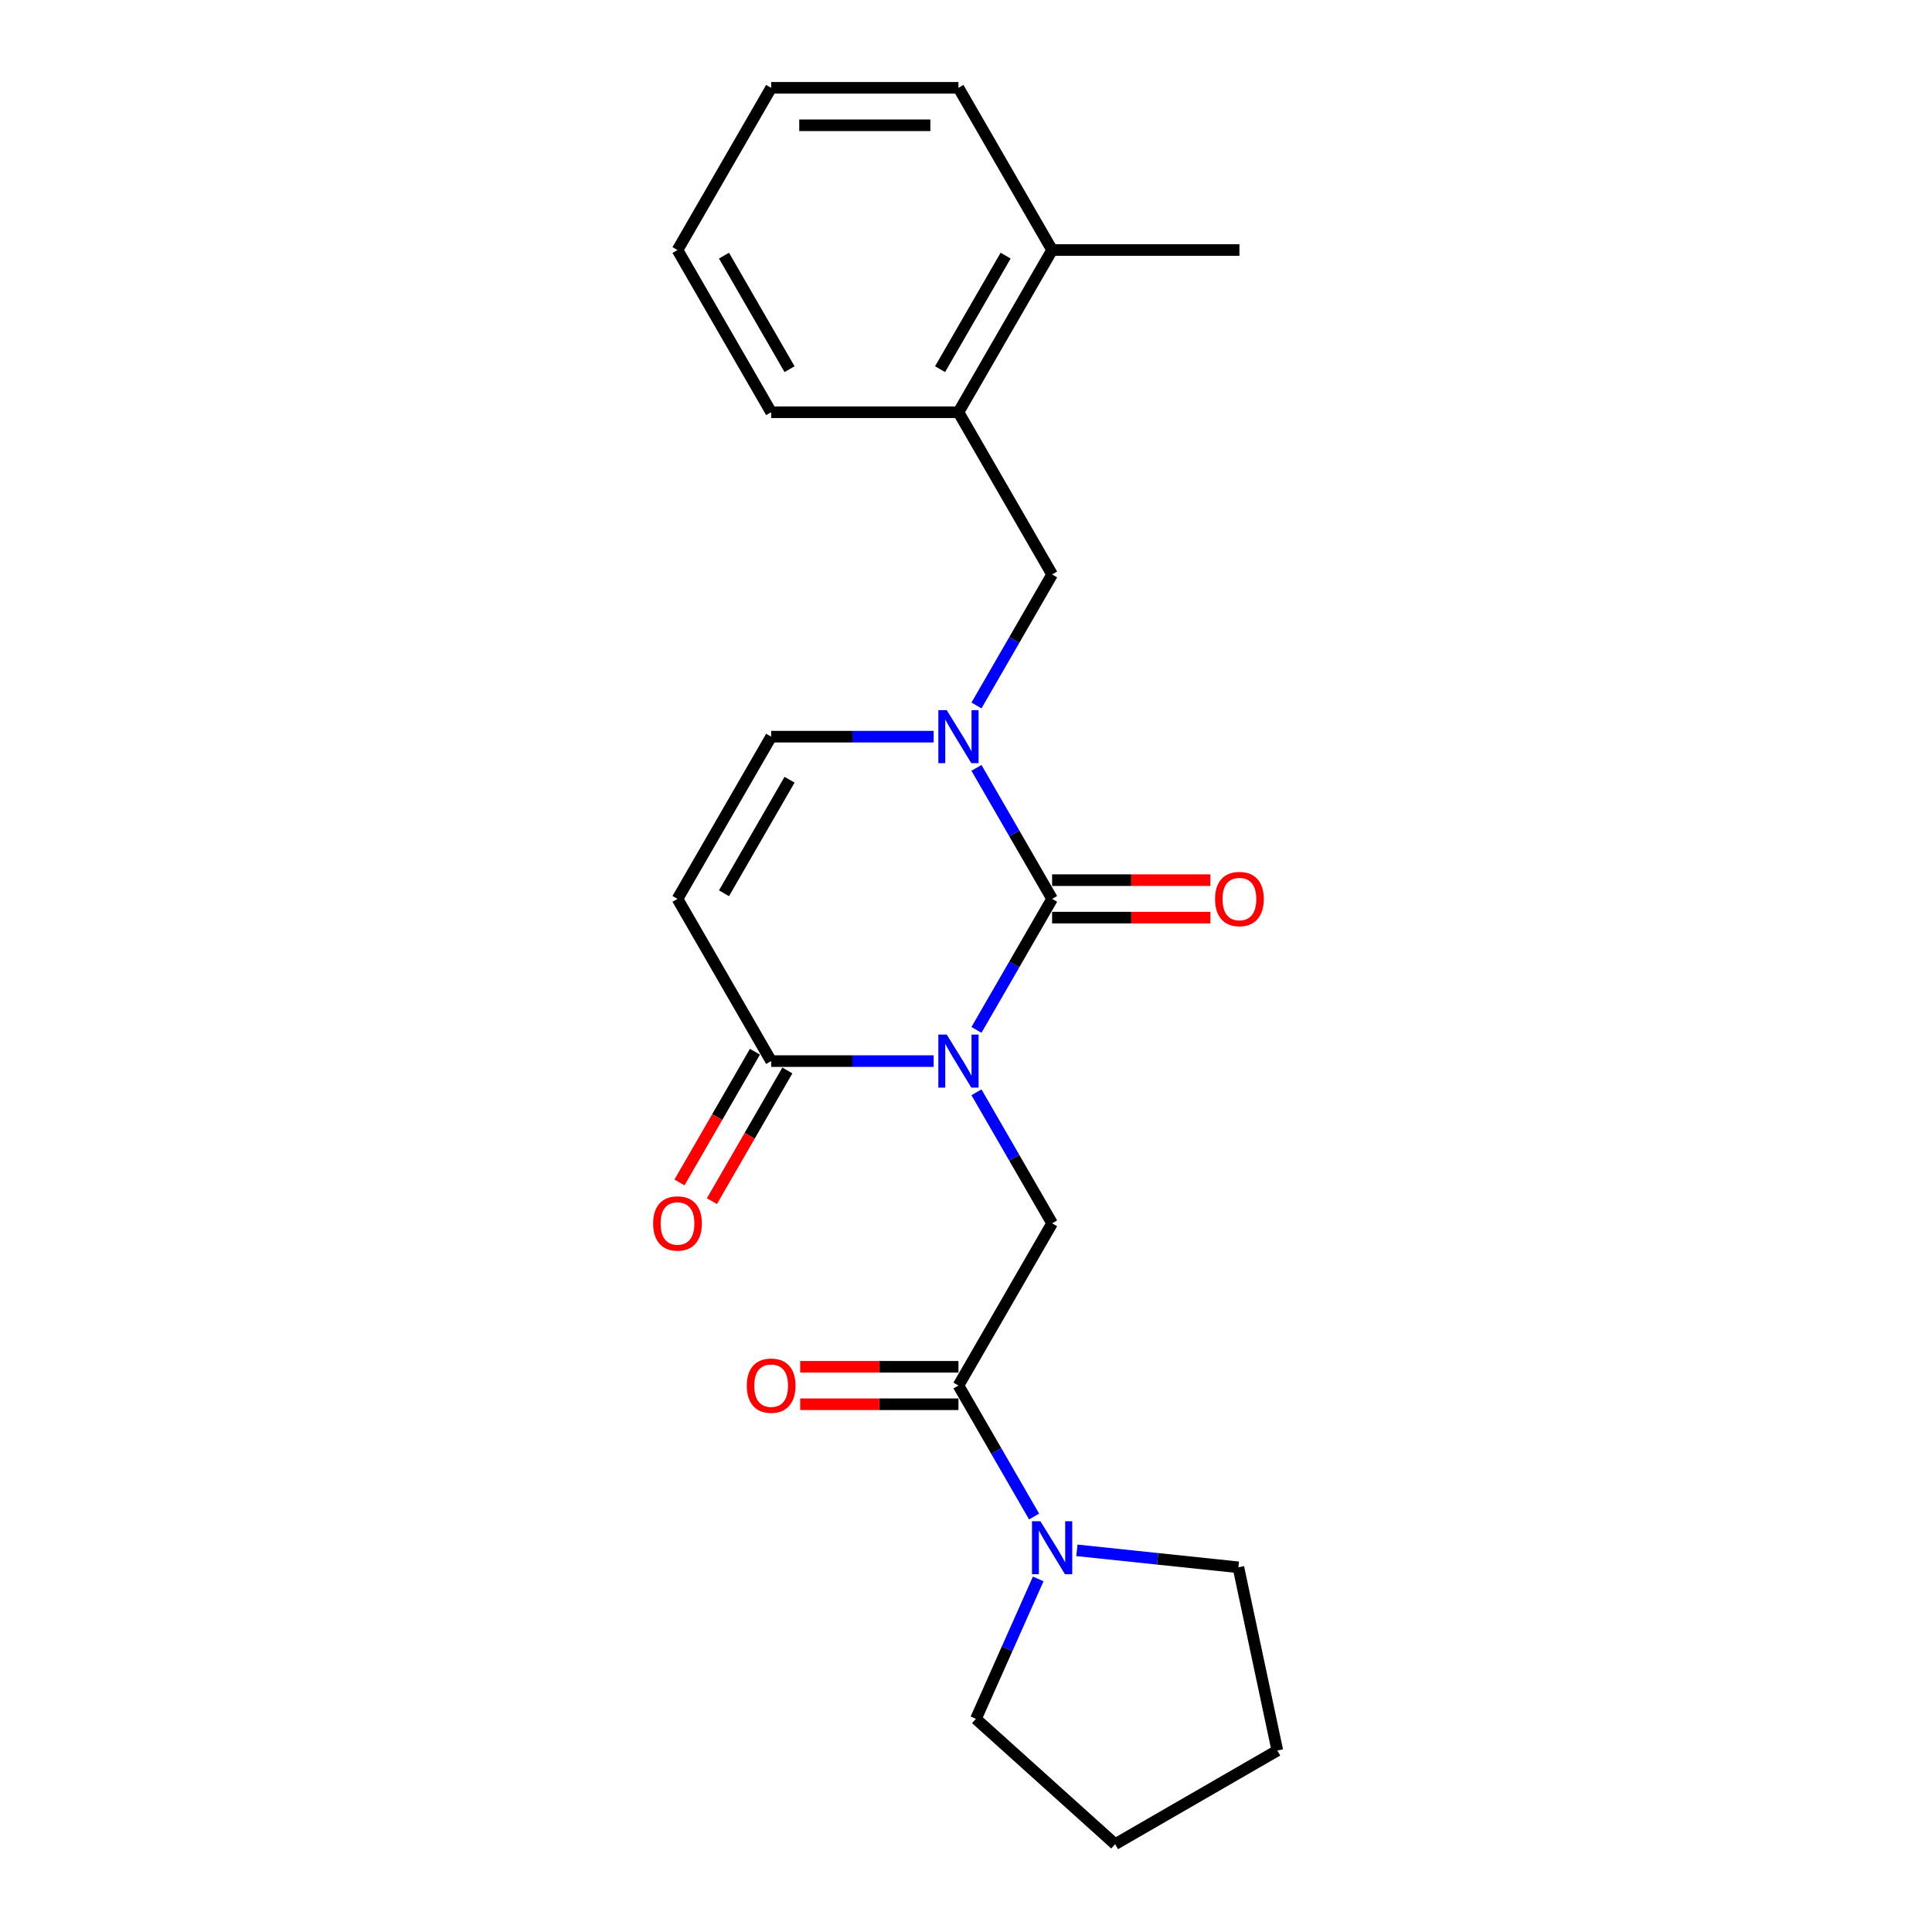 <?xml version='1.0' encoding='iso-8859-1'?>
<svg version='1.1' baseProfile='full'
              xmlns='http://www.w3.org/2000/svg'
                      xmlns:rdkit='http://www.rdkit.org/xml'
                      xmlns:xlink='http://www.w3.org/1999/xlink'
                  xml:space='preserve'
width='1000px' height='1000px' viewBox='0 0 1000 1000'>
<!-- END OF HEADER -->
<rect style='opacity:1.0;fill:#FFFFFF;stroke:none' width='1000' height='1000' x='0' y='0'> </rect>
<path class='bond-0' d='M 505.421,533.07 L 524.996,499.165' style='fill:none;fill-rule:evenodd;stroke:#0000FF;stroke-width:6px;stroke-linecap:butt;stroke-linejoin:miter;stroke-opacity:1' />
<path class='bond-0' d='M 524.996,499.165 L 544.571,465.26' style='fill:none;fill-rule:evenodd;stroke:#000000;stroke-width:6px;stroke-linecap:butt;stroke-linejoin:miter;stroke-opacity:1' />
<path class='bond-2' d='M 483.26,549.222 L 441.203,549.222' style='fill:none;fill-rule:evenodd;stroke:#0000FF;stroke-width:6px;stroke-linecap:butt;stroke-linejoin:miter;stroke-opacity:1' />
<path class='bond-2' d='M 441.203,549.222 L 399.146,549.222' style='fill:none;fill-rule:evenodd;stroke:#000000;stroke-width:6px;stroke-linecap:butt;stroke-linejoin:miter;stroke-opacity:1' />
<path class='bond-3' d='M 505.421,565.373 L 524.996,599.278' style='fill:none;fill-rule:evenodd;stroke:#0000FF;stroke-width:6px;stroke-linecap:butt;stroke-linejoin:miter;stroke-opacity:1' />
<path class='bond-3' d='M 524.996,599.278 L 544.571,633.183' style='fill:none;fill-rule:evenodd;stroke:#000000;stroke-width:6px;stroke-linecap:butt;stroke-linejoin:miter;stroke-opacity:1' />
<path class='bond-1' d='M 544.571,465.26 L 524.996,431.356' style='fill:none;fill-rule:evenodd;stroke:#000000;stroke-width:6px;stroke-linecap:butt;stroke-linejoin:miter;stroke-opacity:1' />
<path class='bond-1' d='M 524.996,431.356 L 505.421,397.451' style='fill:none;fill-rule:evenodd;stroke:#0000FF;stroke-width:6px;stroke-linecap:butt;stroke-linejoin:miter;stroke-opacity:1' />
<path class='bond-9' d='M 544.571,474.955 L 585.532,474.955' style='fill:none;fill-rule:evenodd;stroke:#000000;stroke-width:6px;stroke-linecap:butt;stroke-linejoin:miter;stroke-opacity:1' />
<path class='bond-9' d='M 585.532,474.955 L 626.494,474.955' style='fill:none;fill-rule:evenodd;stroke:#FF0000;stroke-width:6px;stroke-linecap:butt;stroke-linejoin:miter;stroke-opacity:1' />
<path class='bond-9' d='M 544.571,455.565 L 585.532,455.565' style='fill:none;fill-rule:evenodd;stroke:#000000;stroke-width:6px;stroke-linecap:butt;stroke-linejoin:miter;stroke-opacity:1' />
<path class='bond-9' d='M 585.532,455.565 L 626.494,455.565' style='fill:none;fill-rule:evenodd;stroke:#FF0000;stroke-width:6px;stroke-linecap:butt;stroke-linejoin:miter;stroke-opacity:1' />
<path class='bond-8' d='M 505.421,365.147 L 524.996,331.243' style='fill:none;fill-rule:evenodd;stroke:#0000FF;stroke-width:6px;stroke-linecap:butt;stroke-linejoin:miter;stroke-opacity:1' />
<path class='bond-8' d='M 524.996,331.243 L 544.571,297.338' style='fill:none;fill-rule:evenodd;stroke:#000000;stroke-width:6px;stroke-linecap:butt;stroke-linejoin:miter;stroke-opacity:1' />
<path class='bond-23' d='M 483.26,381.299 L 441.203,381.299' style='fill:none;fill-rule:evenodd;stroke:#0000FF;stroke-width:6px;stroke-linecap:butt;stroke-linejoin:miter;stroke-opacity:1' />
<path class='bond-23' d='M 441.203,381.299 L 399.146,381.299' style='fill:none;fill-rule:evenodd;stroke:#000000;stroke-width:6px;stroke-linecap:butt;stroke-linejoin:miter;stroke-opacity:1' />
<path class='bond-4' d='M 399.146,549.222 L 350.671,465.26' style='fill:none;fill-rule:evenodd;stroke:#000000;stroke-width:6px;stroke-linecap:butt;stroke-linejoin:miter;stroke-opacity:1' />
<path class='bond-11' d='M 390.75,544.374 L 371.22,578.201' style='fill:none;fill-rule:evenodd;stroke:#000000;stroke-width:6px;stroke-linecap:butt;stroke-linejoin:miter;stroke-opacity:1' />
<path class='bond-11' d='M 371.22,578.201 L 351.69,612.028' style='fill:none;fill-rule:evenodd;stroke:#FF0000;stroke-width:6px;stroke-linecap:butt;stroke-linejoin:miter;stroke-opacity:1' />
<path class='bond-11' d='M 407.542,554.069 L 388.012,587.896' style='fill:none;fill-rule:evenodd;stroke:#000000;stroke-width:6px;stroke-linecap:butt;stroke-linejoin:miter;stroke-opacity:1' />
<path class='bond-11' d='M 388.012,587.896 L 368.482,621.723' style='fill:none;fill-rule:evenodd;stroke:#FF0000;stroke-width:6px;stroke-linecap:butt;stroke-linejoin:miter;stroke-opacity:1' />
<path class='bond-5' d='M 544.571,633.183 L 496.096,717.144' style='fill:none;fill-rule:evenodd;stroke:#000000;stroke-width:6px;stroke-linecap:butt;stroke-linejoin:miter;stroke-opacity:1' />
<path class='bond-6' d='M 350.671,465.26 L 399.146,381.299' style='fill:none;fill-rule:evenodd;stroke:#000000;stroke-width:6px;stroke-linecap:butt;stroke-linejoin:miter;stroke-opacity:1' />
<path class='bond-6' d='M 374.735,462.361 L 408.667,403.588' style='fill:none;fill-rule:evenodd;stroke:#000000;stroke-width:6px;stroke-linecap:butt;stroke-linejoin:miter;stroke-opacity:1' />
<path class='bond-7' d='M 496.096,717.144 L 515.671,751.048' style='fill:none;fill-rule:evenodd;stroke:#000000;stroke-width:6px;stroke-linecap:butt;stroke-linejoin:miter;stroke-opacity:1' />
<path class='bond-7' d='M 515.671,751.048 L 535.246,784.953' style='fill:none;fill-rule:evenodd;stroke:#0000FF;stroke-width:6px;stroke-linecap:butt;stroke-linejoin:miter;stroke-opacity:1' />
<path class='bond-12' d='M 496.096,707.449 L 455.135,707.449' style='fill:none;fill-rule:evenodd;stroke:#000000;stroke-width:6px;stroke-linecap:butt;stroke-linejoin:miter;stroke-opacity:1' />
<path class='bond-12' d='M 455.135,707.449 L 414.173,707.449' style='fill:none;fill-rule:evenodd;stroke:#FF0000;stroke-width:6px;stroke-linecap:butt;stroke-linejoin:miter;stroke-opacity:1' />
<path class='bond-12' d='M 496.096,726.839 L 455.135,726.839' style='fill:none;fill-rule:evenodd;stroke:#000000;stroke-width:6px;stroke-linecap:butt;stroke-linejoin:miter;stroke-opacity:1' />
<path class='bond-12' d='M 455.135,726.839 L 414.173,726.839' style='fill:none;fill-rule:evenodd;stroke:#FF0000;stroke-width:6px;stroke-linecap:butt;stroke-linejoin:miter;stroke-opacity:1' />
<path class='bond-14' d='M 557.407,802.454 L 599.199,806.847' style='fill:none;fill-rule:evenodd;stroke:#0000FF;stroke-width:6px;stroke-linecap:butt;stroke-linejoin:miter;stroke-opacity:1' />
<path class='bond-14' d='M 599.199,806.847 L 640.99,811.239' style='fill:none;fill-rule:evenodd;stroke:#000000;stroke-width:6px;stroke-linecap:butt;stroke-linejoin:miter;stroke-opacity:1' />
<path class='bond-15' d='M 537.38,817.257 L 521.259,853.465' style='fill:none;fill-rule:evenodd;stroke:#0000FF;stroke-width:6px;stroke-linecap:butt;stroke-linejoin:miter;stroke-opacity:1' />
<path class='bond-15' d='M 521.259,853.465 L 505.138,889.673' style='fill:none;fill-rule:evenodd;stroke:#000000;stroke-width:6px;stroke-linecap:butt;stroke-linejoin:miter;stroke-opacity:1' />
<path class='bond-10' d='M 544.571,297.338 L 496.096,213.377' style='fill:none;fill-rule:evenodd;stroke:#000000;stroke-width:6px;stroke-linecap:butt;stroke-linejoin:miter;stroke-opacity:1' />
<path class='bond-13' d='M 496.096,213.377 L 544.571,129.416' style='fill:none;fill-rule:evenodd;stroke:#000000;stroke-width:6px;stroke-linecap:butt;stroke-linejoin:miter;stroke-opacity:1' />
<path class='bond-13' d='M 486.575,191.088 L 520.508,132.315' style='fill:none;fill-rule:evenodd;stroke:#000000;stroke-width:6px;stroke-linecap:butt;stroke-linejoin:miter;stroke-opacity:1' />
<path class='bond-16' d='M 496.096,213.377 L 399.146,213.377' style='fill:none;fill-rule:evenodd;stroke:#000000;stroke-width:6px;stroke-linecap:butt;stroke-linejoin:miter;stroke-opacity:1' />
<path class='bond-17' d='M 544.571,129.416 L 641.521,129.416' style='fill:none;fill-rule:evenodd;stroke:#000000;stroke-width:6px;stroke-linecap:butt;stroke-linejoin:miter;stroke-opacity:1' />
<path class='bond-18' d='M 544.571,129.416 L 496.096,45.455' style='fill:none;fill-rule:evenodd;stroke:#000000;stroke-width:6px;stroke-linecap:butt;stroke-linejoin:miter;stroke-opacity:1' />
<path class='bond-19' d='M 640.99,811.239 L 661.147,906.07' style='fill:none;fill-rule:evenodd;stroke:#000000;stroke-width:6px;stroke-linecap:butt;stroke-linejoin:miter;stroke-opacity:1' />
<path class='bond-20' d='M 505.138,889.673 L 577.186,954.545' style='fill:none;fill-rule:evenodd;stroke:#000000;stroke-width:6px;stroke-linecap:butt;stroke-linejoin:miter;stroke-opacity:1' />
<path class='bond-21' d='M 399.146,213.377 L 350.671,129.416' style='fill:none;fill-rule:evenodd;stroke:#000000;stroke-width:6px;stroke-linecap:butt;stroke-linejoin:miter;stroke-opacity:1' />
<path class='bond-21' d='M 408.667,191.088 L 374.735,132.315' style='fill:none;fill-rule:evenodd;stroke:#000000;stroke-width:6px;stroke-linecap:butt;stroke-linejoin:miter;stroke-opacity:1' />
<path class='bond-25' d='M 496.096,45.455 L 399.146,45.455' style='fill:none;fill-rule:evenodd;stroke:#000000;stroke-width:6px;stroke-linecap:butt;stroke-linejoin:miter;stroke-opacity:1' />
<path class='bond-25' d='M 481.554,64.844 L 413.689,64.844' style='fill:none;fill-rule:evenodd;stroke:#000000;stroke-width:6px;stroke-linecap:butt;stroke-linejoin:miter;stroke-opacity:1' />
<path class='bond-24' d='M 661.147,906.07 L 577.186,954.545' style='fill:none;fill-rule:evenodd;stroke:#000000;stroke-width:6px;stroke-linecap:butt;stroke-linejoin:miter;stroke-opacity:1' />
<path class='bond-22' d='M 350.671,129.416 L 399.146,45.455' style='fill:none;fill-rule:evenodd;stroke:#000000;stroke-width:6px;stroke-linecap:butt;stroke-linejoin:miter;stroke-opacity:1' />
<path  class='atom-0' d='M 490.027 535.493
L 499.024 550.036
Q 499.916 551.471, 501.351 554.069
Q 502.786 556.667, 502.863 556.822
L 502.863 535.493
L 506.509 535.493
L 506.509 562.95
L 502.747 562.95
L 493.091 547.05
Q 491.966 545.188, 490.764 543.056
Q 489.6 540.923, 489.251 540.263
L 489.251 562.95
L 485.684 562.95
L 485.684 535.493
L 490.027 535.493
' fill='#0000FF'/>
<path  class='atom-2' d='M 490.027 367.571
L 499.024 382.114
Q 499.916 383.548, 501.351 386.147
Q 502.786 388.745, 502.863 388.9
L 502.863 367.571
L 506.509 367.571
L 506.509 395.027
L 502.747 395.027
L 493.091 379.128
Q 491.966 377.266, 490.764 375.133
Q 489.6 373, 489.251 372.341
L 489.251 395.027
L 485.684 395.027
L 485.684 367.571
L 490.027 367.571
' fill='#0000FF'/>
<path  class='atom-8' d='M 538.502 787.377
L 547.499 801.919
Q 548.391 803.354, 549.826 805.953
Q 551.261 808.551, 551.338 808.706
L 551.338 787.377
L 554.984 787.377
L 554.984 814.833
L 551.222 814.833
L 541.566 798.933
Q 540.441 797.072, 539.239 794.939
Q 538.075 792.806, 537.726 792.147
L 537.726 814.833
L 534.159 814.833
L 534.159 787.377
L 538.502 787.377
' fill='#0000FF'/>
<path  class='atom-10' d='M 628.918 465.338
Q 628.918 458.745, 632.175 455.061
Q 635.433 451.377, 641.521 451.377
Q 647.61 451.377, 650.867 455.061
Q 654.125 458.745, 654.125 465.338
Q 654.125 472.008, 650.828 475.809
Q 647.532 479.57, 641.521 479.57
Q 635.471 479.57, 632.175 475.809
Q 628.918 472.047, 628.918 465.338
M 641.521 476.468
Q 645.709 476.468, 647.959 473.676
Q 650.247 470.845, 650.247 465.338
Q 650.247 459.947, 647.959 457.233
Q 645.709 454.48, 641.521 454.48
Q 637.333 454.48, 635.045 457.194
Q 632.796 459.909, 632.796 465.338
Q 632.796 470.883, 635.045 473.676
Q 637.333 476.468, 641.521 476.468
' fill='#FF0000'/>
<path  class='atom-12' d='M 338.068 633.26
Q 338.068 626.668, 341.325 622.984
Q 344.583 619.299, 350.671 619.299
Q 356.76 619.299, 360.017 622.984
Q 363.275 626.668, 363.275 633.26
Q 363.275 639.93, 359.978 643.731
Q 356.682 647.493, 350.671 647.493
Q 344.621 647.493, 341.325 643.731
Q 338.068 639.969, 338.068 633.26
M 350.671 644.39
Q 354.859 644.39, 357.109 641.598
Q 359.397 638.767, 359.397 633.26
Q 359.397 627.87, 357.109 625.155
Q 354.859 622.402, 350.671 622.402
Q 346.483 622.402, 344.195 625.116
Q 341.946 627.831, 341.946 633.26
Q 341.946 638.806, 344.195 641.598
Q 346.483 644.39, 350.671 644.39
' fill='#FF0000'/>
<path  class='atom-13' d='M 386.543 717.221
Q 386.543 710.629, 389.8 706.945
Q 393.058 703.261, 399.146 703.261
Q 405.235 703.261, 408.492 706.945
Q 411.75 710.629, 411.75 717.221
Q 411.75 723.892, 408.453 727.692
Q 405.157 731.454, 399.146 731.454
Q 393.096 731.454, 389.8 727.692
Q 386.543 723.93, 386.543 717.221
M 399.146 728.351
Q 403.334 728.351, 405.584 725.559
Q 407.872 722.728, 407.872 717.221
Q 407.872 711.831, 405.584 709.116
Q 403.334 706.363, 399.146 706.363
Q 394.958 706.363, 392.67 709.078
Q 390.421 711.792, 390.421 717.221
Q 390.421 722.767, 392.67 725.559
Q 394.958 728.351, 399.146 728.351
' fill='#FF0000'/>
</svg>
